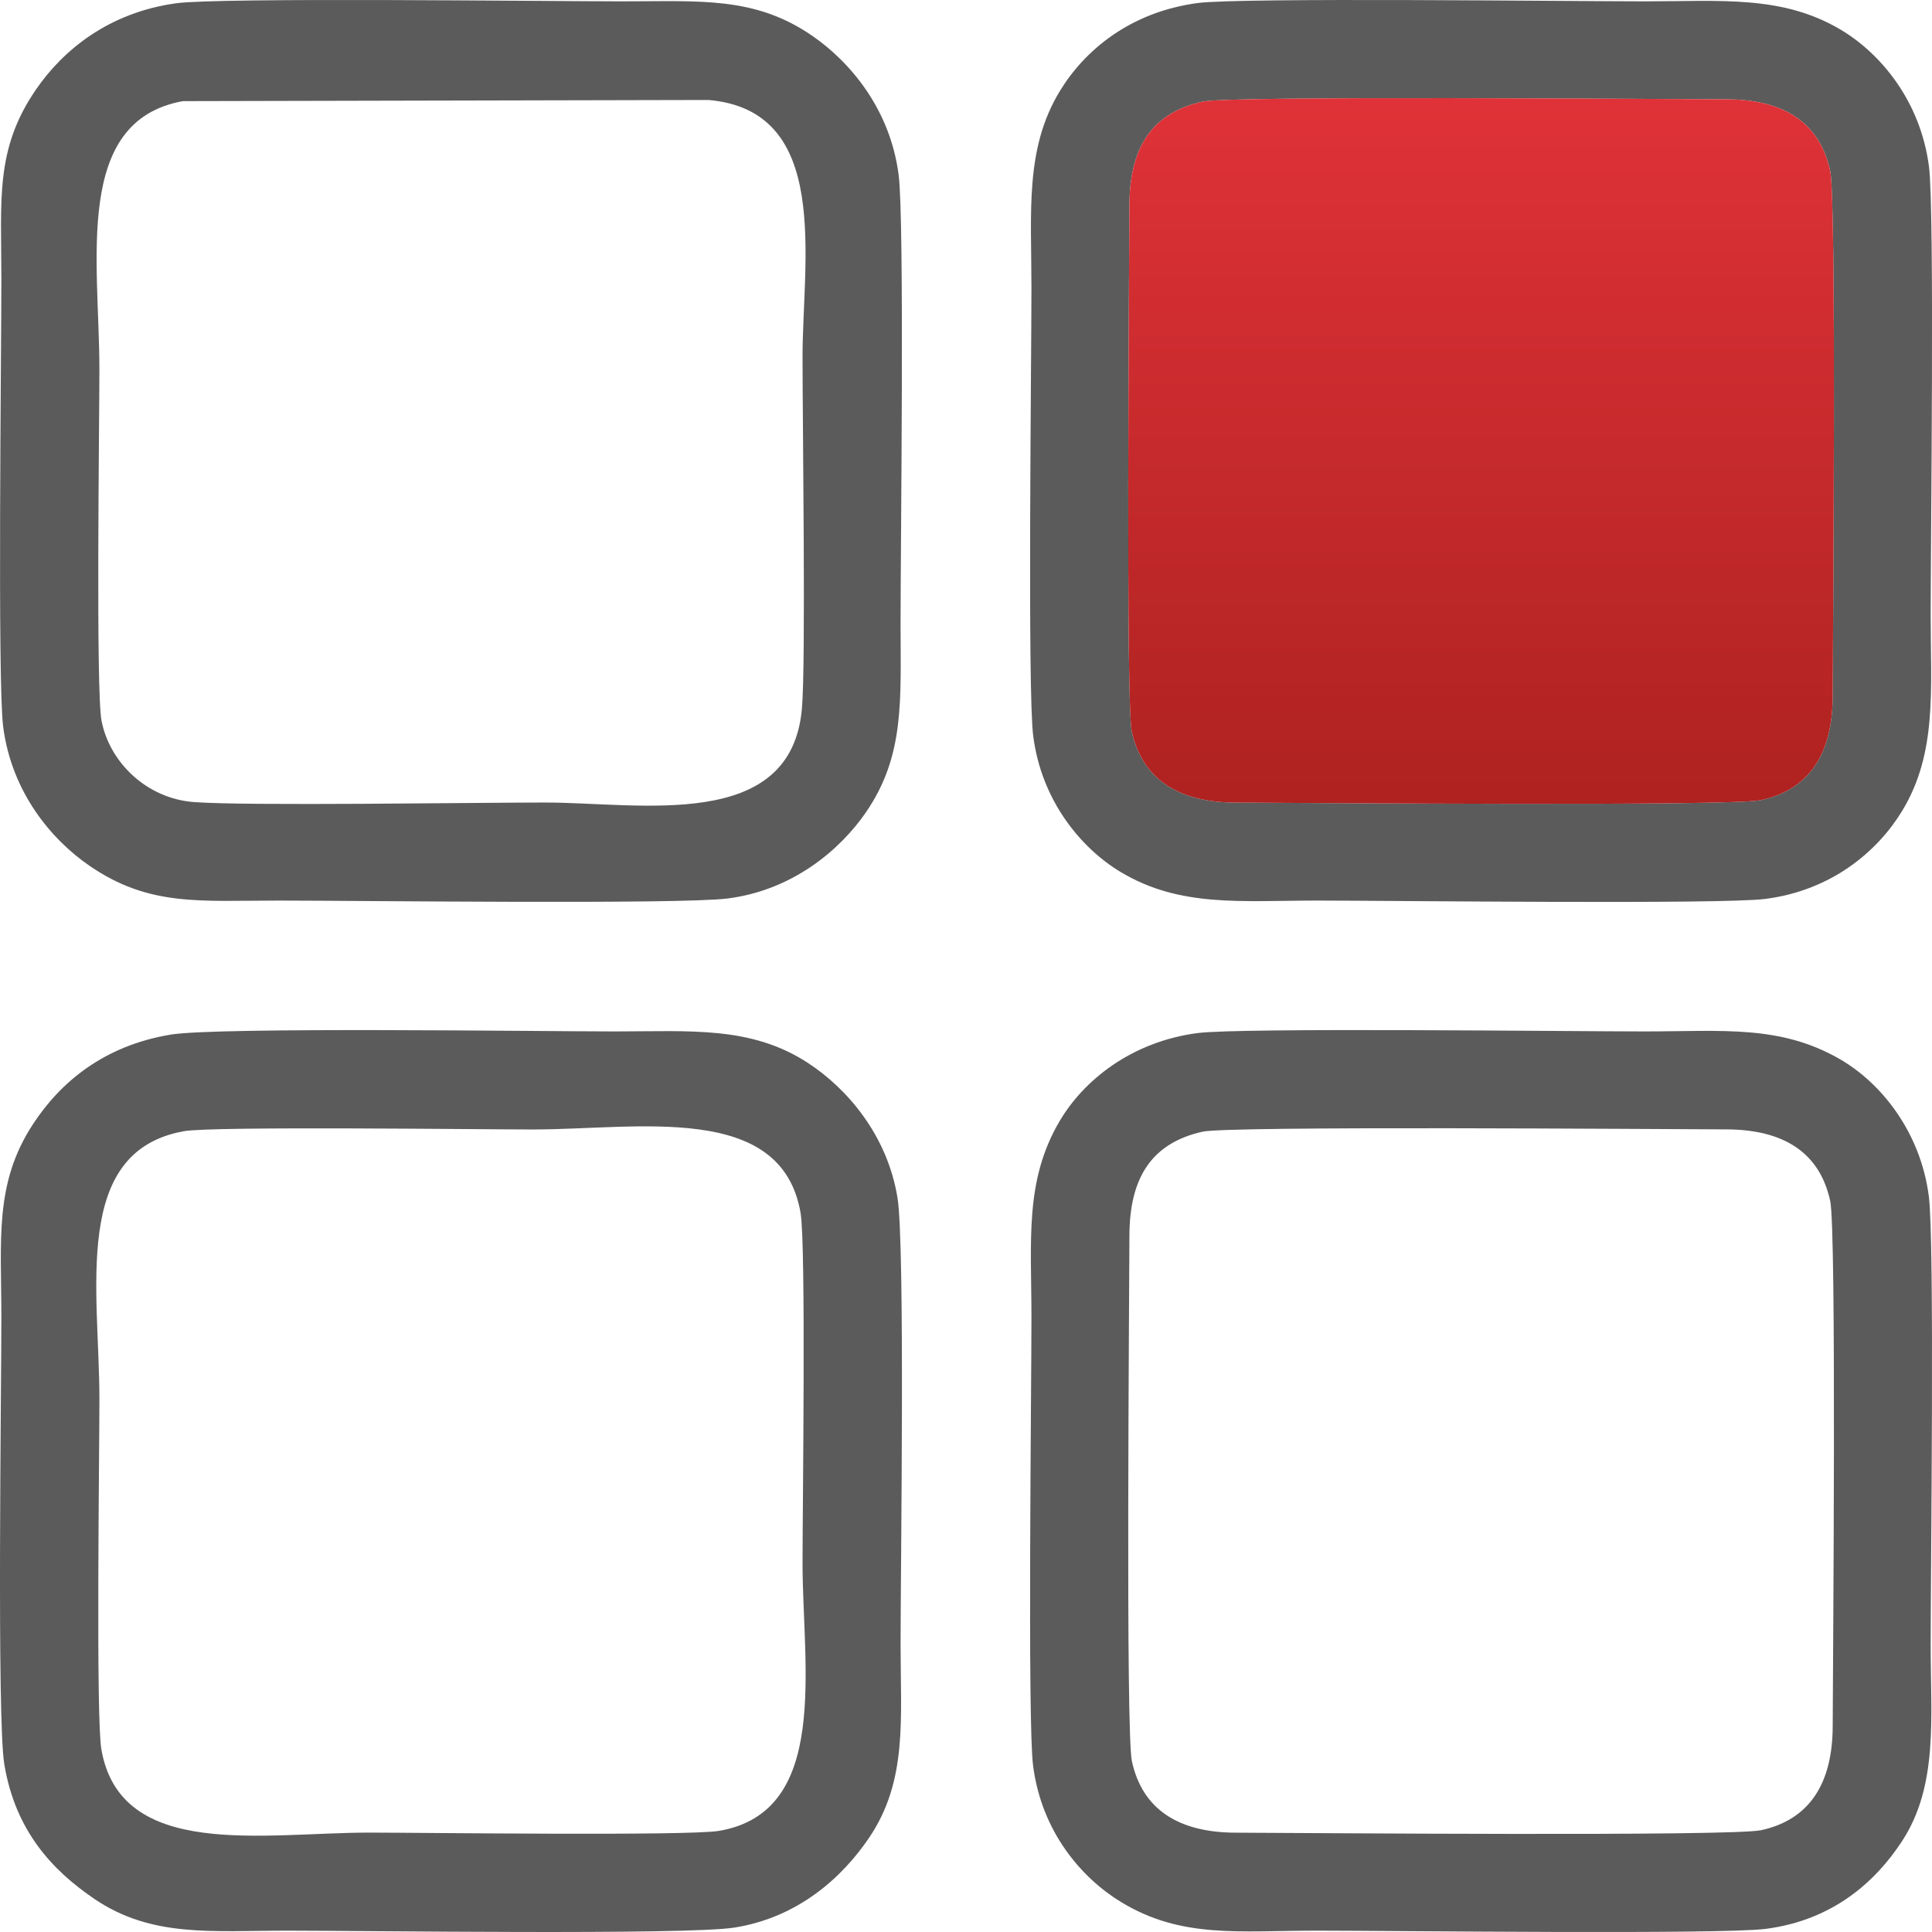 <?xml version="1.0" encoding="UTF-8"?> <svg xmlns="http://www.w3.org/2000/svg" width="130" height="130" viewBox="0 0 130 130" fill="none"><path fill-rule="evenodd" clip-rule="evenodd" d="M80.918 76.148C82.689 75.751 111.802 75.982 116.165 75.994C120.019 76.005 122.447 77.551 123.151 80.814C123.579 82.797 123.334 111.64 123.318 116.164C123.306 120.011 121.752 122.447 118.498 123.15C116.515 123.579 87.681 123.33 83.148 123.317C79.299 123.306 76.862 121.752 76.161 118.498C75.741 116.548 75.985 87.666 75.996 83.147C76.004 79.186 77.537 76.907 80.918 76.148ZM80.585 69.512C76.096 70.098 72.899 72.726 71.305 75.427C68.929 79.453 69.404 83.46 69.404 88.654C69.404 93.596 69.137 115.848 69.512 118.791C70.083 123.269 72.786 126.377 75.446 127.992C79.509 130.459 83.38 129.909 88.655 129.909C93.656 129.909 115.78 130.179 118.807 129.79C123.383 129.202 126.245 126.556 127.995 123.871C130.434 120.127 129.91 115.58 129.91 110.658C129.91 105.645 130.182 83.528 129.786 80.487C129.218 76.124 126.547 72.877 123.876 71.312C119.815 68.933 115.89 69.403 110.658 69.403C105.773 69.403 83.465 69.137 80.585 69.512Z" fill="#5B5B5B"></path><path fill-rule="evenodd" clip-rule="evenodd" d="M80.92 6.838C82.715 6.435 111.779 6.672 116.165 6.683C120.031 6.692 122.444 8.243 123.15 11.504C123.576 13.473 123.335 42.344 123.318 46.852C123.304 50.712 121.757 53.13 118.497 53.837C116.511 54.268 87.683 54.018 83.148 54.005C79.32 53.995 76.853 52.45 76.15 49.182C75.75 47.322 75.981 18.274 75.995 13.836C76.007 9.874 77.539 7.596 80.92 6.838ZM80.592 0.204C76.046 0.806 72.98 3.387 71.315 6.127C68.951 10.015 69.404 14.269 69.404 19.342C69.404 24.357 69.134 46.479 69.522 49.517C70.082 53.911 72.773 57.106 75.433 58.692C79.422 61.07 83.5 60.597 88.655 60.597C93.584 60.597 115.863 60.866 118.79 60.486C123.295 59.902 126.362 57.248 127.995 54.557C130.359 50.661 129.91 46.424 129.91 41.346C129.91 36.402 130.179 14.161 129.797 11.211C129.224 6.781 126.525 3.587 123.87 2.006C119.918 -0.347 115.786 0.091 110.658 0.091C105.783 0.091 83.463 -0.176 80.592 0.204Z" fill="#5B5B5B"></path><path fill-rule="evenodd" clip-rule="evenodd" d="M6.832 48.497C6.443 46.492 6.688 28.457 6.688 24.843C6.688 17.591 4.911 8.132 12.309 6.805L47.671 6.727C55.965 7.442 54.001 17.474 54.001 24.018C54.001 28.509 54.229 44.575 53.96 47.671C53.236 56.007 43.092 54 36.671 54C31.872 54 16.543 54.241 13.029 53.968C9.867 53.722 7.376 51.304 6.832 48.497ZM11.859 0.219C7.301 0.845 4.24 3.382 2.431 6.009C-0.344 10.037 0.092 13.411 0.092 18.792C0.092 23.765 -0.174 45.898 0.212 48.895C0.786 53.342 3.49 56.516 6.016 58.252C10.03 61.012 13.414 60.597 18.793 60.597C23.93 60.597 45.733 60.866 48.955 60.458C53.329 59.903 56.522 57.19 58.255 54.676C60.901 50.837 60.597 47.092 60.597 41.896C60.597 36.846 60.868 14.881 60.468 11.772C59.898 7.332 57.194 4.169 54.682 2.428C50.805 -0.258 47.125 0.091 41.897 0.091C36.999 0.091 14.78 -0.182 11.859 0.219Z" fill="#5B5B5B"></path><path fill-rule="evenodd" clip-rule="evenodd" d="M12.378 76.115C14.308 75.77 32.305 76 35.846 76C42.95 76 52.566 74.123 53.867 81.599C54.241 83.748 54.001 101.444 54.001 105.157C54.001 112.14 55.876 121.918 48.383 123.195C46.324 123.546 28.493 123.312 24.844 123.312C17.734 123.312 8.12 125.183 6.821 117.714C6.449 115.577 6.689 97.859 6.689 94.155C6.689 86.795 4.794 77.47 12.378 76.115ZM11.481 69.617C6.988 70.363 4.068 72.814 2.213 75.652C-0.4 79.647 0.092 83.434 0.092 88.654C0.092 93.605 -0.213 115.655 0.287 118.695C1.03 123.216 3.546 125.869 6.354 127.776C10.212 130.394 14.279 129.909 19.343 129.909C24.437 129.909 46.179 130.215 49.414 129.703C53.731 129.02 56.691 126.301 58.478 123.661C61.076 119.822 60.598 115.702 60.598 110.658C60.598 105.614 60.907 83.759 60.39 80.59C59.699 76.356 56.98 73.227 54.356 71.517C50.522 69.019 46.421 69.403 41.347 69.403C36.36 69.403 14.622 69.096 11.481 69.617Z" fill="#5B5B5B"></path><path fill-rule="evenodd" clip-rule="evenodd" d="M80.92 6.838C77.539 7.596 76.007 9.874 75.995 13.836C75.981 18.274 75.75 47.322 76.15 49.182C76.853 52.45 79.319 53.995 83.148 54.005C87.683 54.018 116.511 54.268 118.496 53.837C121.757 53.13 123.304 50.712 123.318 46.852C123.334 42.344 123.576 13.473 123.15 11.504C122.443 8.243 120.031 6.692 116.165 6.683C111.779 6.672 82.715 6.435 80.92 6.838Z" fill="url(#paint0_linear_217_600)"></path><defs><linearGradient id="paint0_linear_217_600" x1="99.658" y1="6.604" x2="99.658" y2="54.089" gradientUnits="userSpaceOnUse"><stop stop-color="#DF3238"></stop><stop offset="1" stop-color="#AE2220"></stop></linearGradient></defs></svg> 